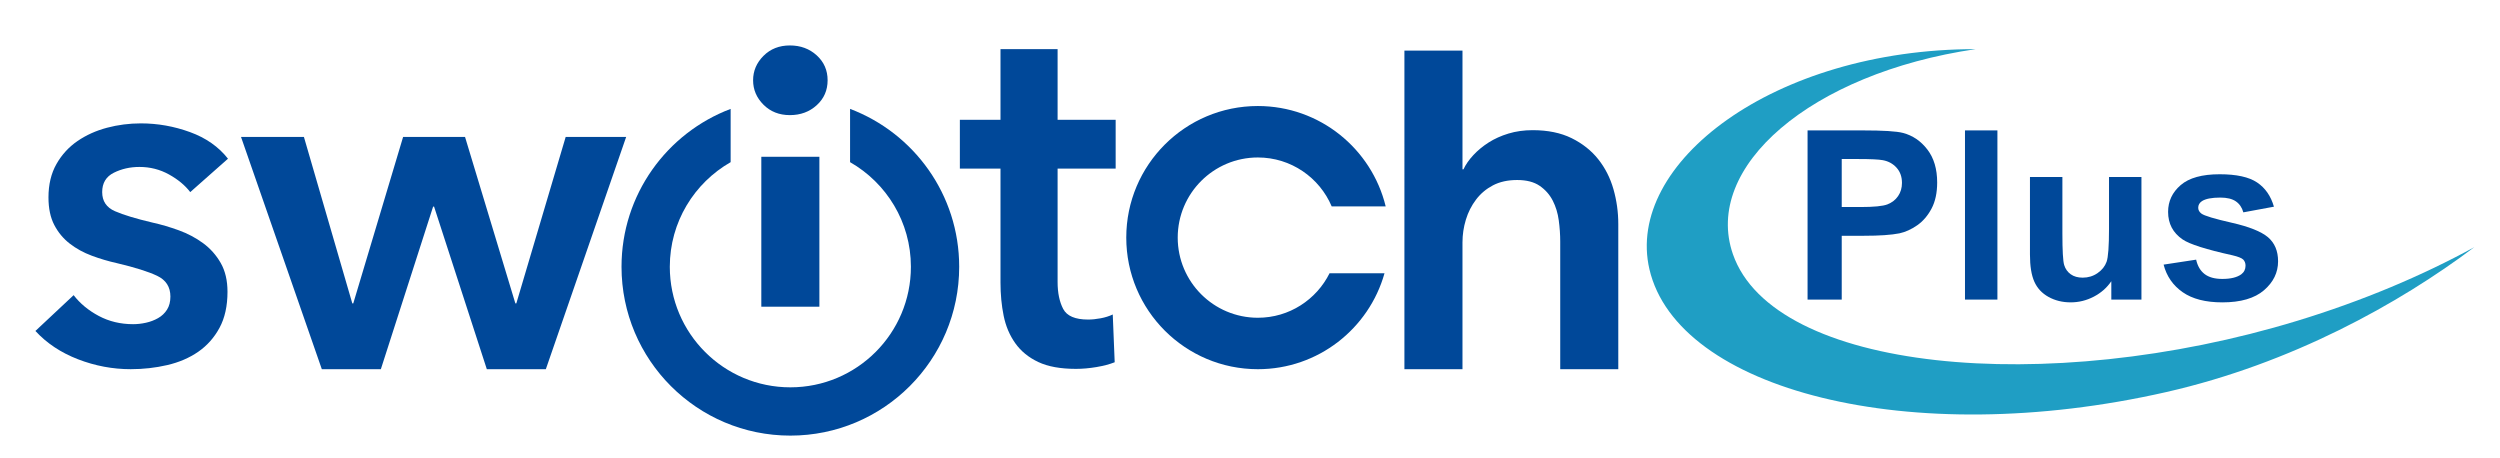 <?xml version="1.0" encoding="utf-8"?>
<!-- Generator: Adobe Illustrator 16.0.0, SVG Export Plug-In . SVG Version: 6.00 Build 0)  -->
<!DOCTYPE svg PUBLIC "-//W3C//DTD SVG 1.1//EN" "http://www.w3.org/Graphics/SVG/1.1/DTD/svg11.dtd">
<svg version="1.1" id="Layer_1" xmlns="http://www.w3.org/2000/svg" xmlns:xlink="http://www.w3.org/1999/xlink" x="0px" y="0px"
	 width="689.739px" height="126.327px" viewBox="0 0 689.739 126.327" enable-background="new 0 0 689.739 126.327"
	 xml:space="preserve">
<g>
	<defs>
		<rect id="SVGID_1_" width="683.965" height="126.327"/>
	</defs>
	<clipPath id="SVGID_2_">
		<use xlink:href="#SVGID_1_"  overflow="visible"/>
	</clipPath>
	<path clip-path="url(#SVGID_2_)" fill="#004899" d="M52.487,53c-1.425-1.868-3.384-3.491-5.874-4.874
		c-2.492-1.377-5.206-2.066-8.142-2.066c-2.584,0-4.941,0.533-7.076,1.601c-2.136,1.068-3.203,2.85-3.203,5.339
		c0,2.493,1.178,4.251,3.536,5.273c2.357,1.024,5.808,2.069,10.346,3.137c2.403,0.533,4.827,1.247,7.275,2.136
		c2.447,0.89,4.673,2.069,6.675,3.537c2.002,1.469,3.625,3.296,4.873,5.475c1.244,2.181,1.868,4.828,1.868,7.941
		c0,3.918-0.734,7.231-2.202,9.945c-1.47,2.716-3.428,4.919-5.874,6.61c-2.449,1.688-5.296,2.914-8.544,3.67
		c-3.249,0.754-6.608,1.133-10.078,1.133c-4.985,0-9.834-0.914-14.55-2.736c-4.718-1.822-8.634-4.428-11.748-7.808l10.546-9.879
		c1.779,2.314,4.093,4.227,6.943,5.74c2.846,1.514,6.006,2.268,9.477,2.268c1.155,0,2.335-0.132,3.537-0.4
		c1.201-0.266,2.313-0.687,3.337-1.268c1.023-0.577,1.847-1.355,2.471-2.336c0.619-0.979,0.933-2.18,0.933-3.604
		c0-2.669-1.224-4.584-3.67-5.74c-2.448-1.157-6.12-2.313-11.014-3.471c-2.403-0.535-4.738-1.224-7.007-2.071
		c-2.269-0.844-4.295-1.953-6.075-3.334c-1.781-1.382-3.203-3.092-4.271-5.142c-1.068-2.046-1.603-4.581-1.603-7.608
		c0-3.559,0.735-6.628,2.204-9.212c1.468-2.579,3.403-4.692,5.806-6.34c2.403-1.645,5.116-2.87,8.144-3.67
		c3.024-0.802,6.14-1.203,9.343-1.203c4.626,0,9.144,0.802,13.55,2.404c4.405,1.602,7.897,4.051,10.479,7.342L52.487,53z"/>
	<polygon clip-path="url(#SVGID_2_)" fill="#004899" points="66.497,37.784 83.851,37.784 97.199,83.704 97.467,83.704 
		111.215,37.784 128.302,37.784 142.185,83.704 142.453,83.704 156.068,37.784 172.755,37.784 150.595,101.857 134.31,101.857 
		119.759,57.005 119.493,57.005 105.076,101.857 88.789,101.857 	"/>
	<rect x="210.045" y="43.254" clip-path="url(#SVGID_2_)" fill="#004899" width="16.02" height="41.364"/>
	<path clip-path="url(#SVGID_2_)" fill="#004899" d="M264.822,46.51V33.045h11.212V13.549h15.753v19.496h16.018V46.51h-16.018
		v31.276c0,2.994,0.511,5.468,1.535,7.434c1.021,1.964,3.314,2.943,6.875,2.943c1.067,0,2.223-0.116,3.47-0.349
		c1.246-0.233,2.357-0.583,3.338-1.052l0.535,13.183c-1.426,0.561-3.118,1.005-5.075,1.334c-1.958,0.325-3.827,0.49-5.606,0.49
		c-4.271,0-7.743-0.631-10.412-1.896c-2.669-1.262-4.785-2.991-6.341-5.188c-1.557-2.195-2.625-4.72-3.203-7.573
		c-0.581-2.851-0.869-5.913-0.869-9.187V46.51H264.822z"/>
	<path clip-path="url(#SVGID_2_)" fill="#004899" d="M422.85,35.913c4.183,0,7.766,0.736,10.747,2.203
		c2.98,1.469,5.428,3.404,7.341,5.808c1.914,2.402,3.316,5.161,4.206,8.275c0.889,3.118,1.334,6.321,1.334,9.614v40.045H430.46
		V66.616c0-1.867-0.133-3.804-0.401-5.806c-0.268-2.004-0.823-3.825-1.669-5.473c-0.848-1.647-2.048-3.003-3.604-4.072
		c-1.559-1.067-3.626-1.601-6.208-1.601c-2.581,0-4.805,0.49-6.674,1.469s-3.426,2.291-4.672,3.939
		c-1.247,1.645-2.184,3.491-2.805,5.537c-0.623,2.05-0.934,4.14-0.934,6.276v34.974h-16.02V13.962h16.02v32.765h0.267
		c0.622-1.337,1.534-2.647,2.736-3.937c1.202-1.291,2.604-2.447,4.206-3.473c1.6-1.022,3.425-1.845,5.474-2.468
		C418.222,36.227,420.448,35.913,422.85,35.913"/>
	<path clip-path="url(#SVGID_2_)" fill="#004899" d="M234.531,30.042v14.696c10.019,5.727,16.783,16.495,16.783,28.864
		c0,18.367-14.89,33.259-33.259,33.259c-18.367,0-33.258-14.892-33.258-33.259c0-12.369,6.765-23.137,16.784-28.865V30.042
		c-17.592,6.655-30.106,23.637-30.106,43.56c0,25.727,20.854,46.58,46.58,46.58c25.727,0,46.582-20.854,46.582-46.58
		C264.637,53.679,252.122,36.697,234.531,30.042"/>
	<path clip-path="url(#SVGID_2_)" fill="#004899" d="M366.819,75.387c-3.62,7.27-11.106,12.279-19.78,12.279
		c-12.212,0-22.111-9.9-22.111-22.113c0-12.208,9.899-22.108,22.111-22.108c9.155,0,17.013,5.566,20.37,13.501h14.896
		c-3.867-15.893-18.184-27.696-35.267-27.696c-20.051,0-36.305,16.255-36.305,36.303c0,20.052,16.254,36.306,36.305,36.306
		c16.64,0,30.656-11.202,34.944-26.472H366.819z"/>
	<path clip-path="url(#SVGID_2_)" fill="#004899" d="M207.777,22.149c0-2.58,0.955-4.826,2.87-6.741
		c1.913-1.913,4.339-2.87,7.275-2.87c2.938,0,5.407,0.913,7.409,2.737c2.003,1.824,3.004,4.117,3.004,6.874
		c0,2.76-1.001,5.053-3.004,6.875c-2.002,1.826-4.471,2.736-7.409,2.736c-2.936,0-5.362-0.955-7.275-2.869
		C208.732,26.978,207.777,24.732,207.777,22.149"/>
</g>
<g>
	<defs>
		<rect id="SVGID_3_" width="689.739" height="126.327"/>
	</defs>
	<clipPath id="SVGID_4_">
		<use xlink:href="#SVGID_3_"  overflow="visible"/>
	</clipPath>
	<path clip-path="url(#SVGID_4_)" fill="#1F9EC4" d="M545.073,13.553c-55.809,0-96.809,31.574-89.999,60.751
		c7.737,33.14,71.585,50.013,142.606,33.861c34.476-7.84,64.277-24.403,84.96-39.966c-14.357,7.854-30.802,14.809-48.746,20.283
		c-69.55,21.232-144.6,13.87-155.789-18.354C469.771,46.134,499.465,20.251,545.073,13.553"/>
</g>
<g>
	<path fill="#004899" d="M498.7,82.654V35.977h15.124c5.731,0,9.467,0.234,11.208,0.7c2.675,0.701,4.914,2.224,6.718,4.569
		c1.805,2.346,2.707,5.376,2.707,9.09c0,2.866-0.521,5.275-1.561,7.228c-1.04,1.954-2.361,3.487-3.964,4.601
		s-3.231,1.852-4.888,2.213c-2.25,0.446-5.508,0.669-9.774,0.669h-6.146v17.607H498.7z M508.125,43.873v13.246h5.158
		c3.714,0,6.198-0.244,7.45-0.732c1.253-0.488,2.234-1.252,2.945-2.292s1.066-2.25,1.066-3.63c0-1.698-0.499-3.099-1.496-4.203
		c-0.998-1.104-2.261-1.793-3.789-2.069c-1.125-0.212-3.386-0.318-6.782-0.318H508.125z"/>
	<path fill="#004899" d="M542.131,82.654V35.977h8.947v46.678H542.131z"/>
	<path fill="#004899" d="M582.504,82.654v-5.062c-1.231,1.805-2.85,3.227-4.855,4.267s-4.123,1.561-6.352,1.561
		c-2.272,0-4.31-0.499-6.113-1.497c-1.805-0.997-3.11-2.398-3.917-4.203c-0.807-1.804-1.21-4.298-1.21-7.482V48.84h8.947v15.538
		c0,4.755,0.164,7.669,0.493,8.74c0.329,1.072,0.929,1.921,1.8,2.547c0.87,0.627,1.974,0.939,3.311,0.939
		c1.528,0,2.897-0.419,4.107-1.258c1.21-0.838,2.038-1.878,2.484-3.12c0.445-1.242,0.668-4.282,0.668-9.122V48.84h8.947v33.814
		H582.504z"/>
	<path fill="#004899" d="M596.928,73.007l8.979-1.369c0.383,1.74,1.157,3.062,2.325,3.964c1.167,0.902,2.802,1.354,4.903,1.354
		c2.313,0,4.054-0.425,5.222-1.273c0.785-0.595,1.178-1.391,1.178-2.389c0-0.679-0.212-1.241-0.637-1.688
		c-0.445-0.424-1.443-0.816-2.993-1.178c-7.217-1.592-11.792-3.046-13.723-4.362c-2.675-1.825-4.012-4.362-4.012-7.61
		c0-2.929,1.156-5.391,3.47-7.387c2.313-1.995,5.901-2.993,10.763-2.993c4.627,0,8.065,0.754,10.316,2.261
		c2.249,1.507,3.799,3.736,4.648,6.687l-8.438,1.56c-0.361-1.316-1.046-2.324-2.054-3.025c-1.009-0.7-2.447-1.051-4.314-1.051
		c-2.356,0-4.044,0.33-5.062,0.987c-0.68,0.467-1.02,1.072-1.02,1.815c0,0.637,0.297,1.178,0.892,1.624
		c0.807,0.595,3.593,1.433,8.358,2.516c4.765,1.083,8.093,2.409,9.981,3.98c1.868,1.592,2.803,3.811,2.803,6.654
		c0,3.1-1.296,5.764-3.885,7.992c-2.59,2.229-6.422,3.344-11.494,3.344c-4.606,0-8.252-0.935-10.938-2.803
		C599.512,78.749,597.756,76.212,596.928,73.007z"/>
</g>
</svg>

